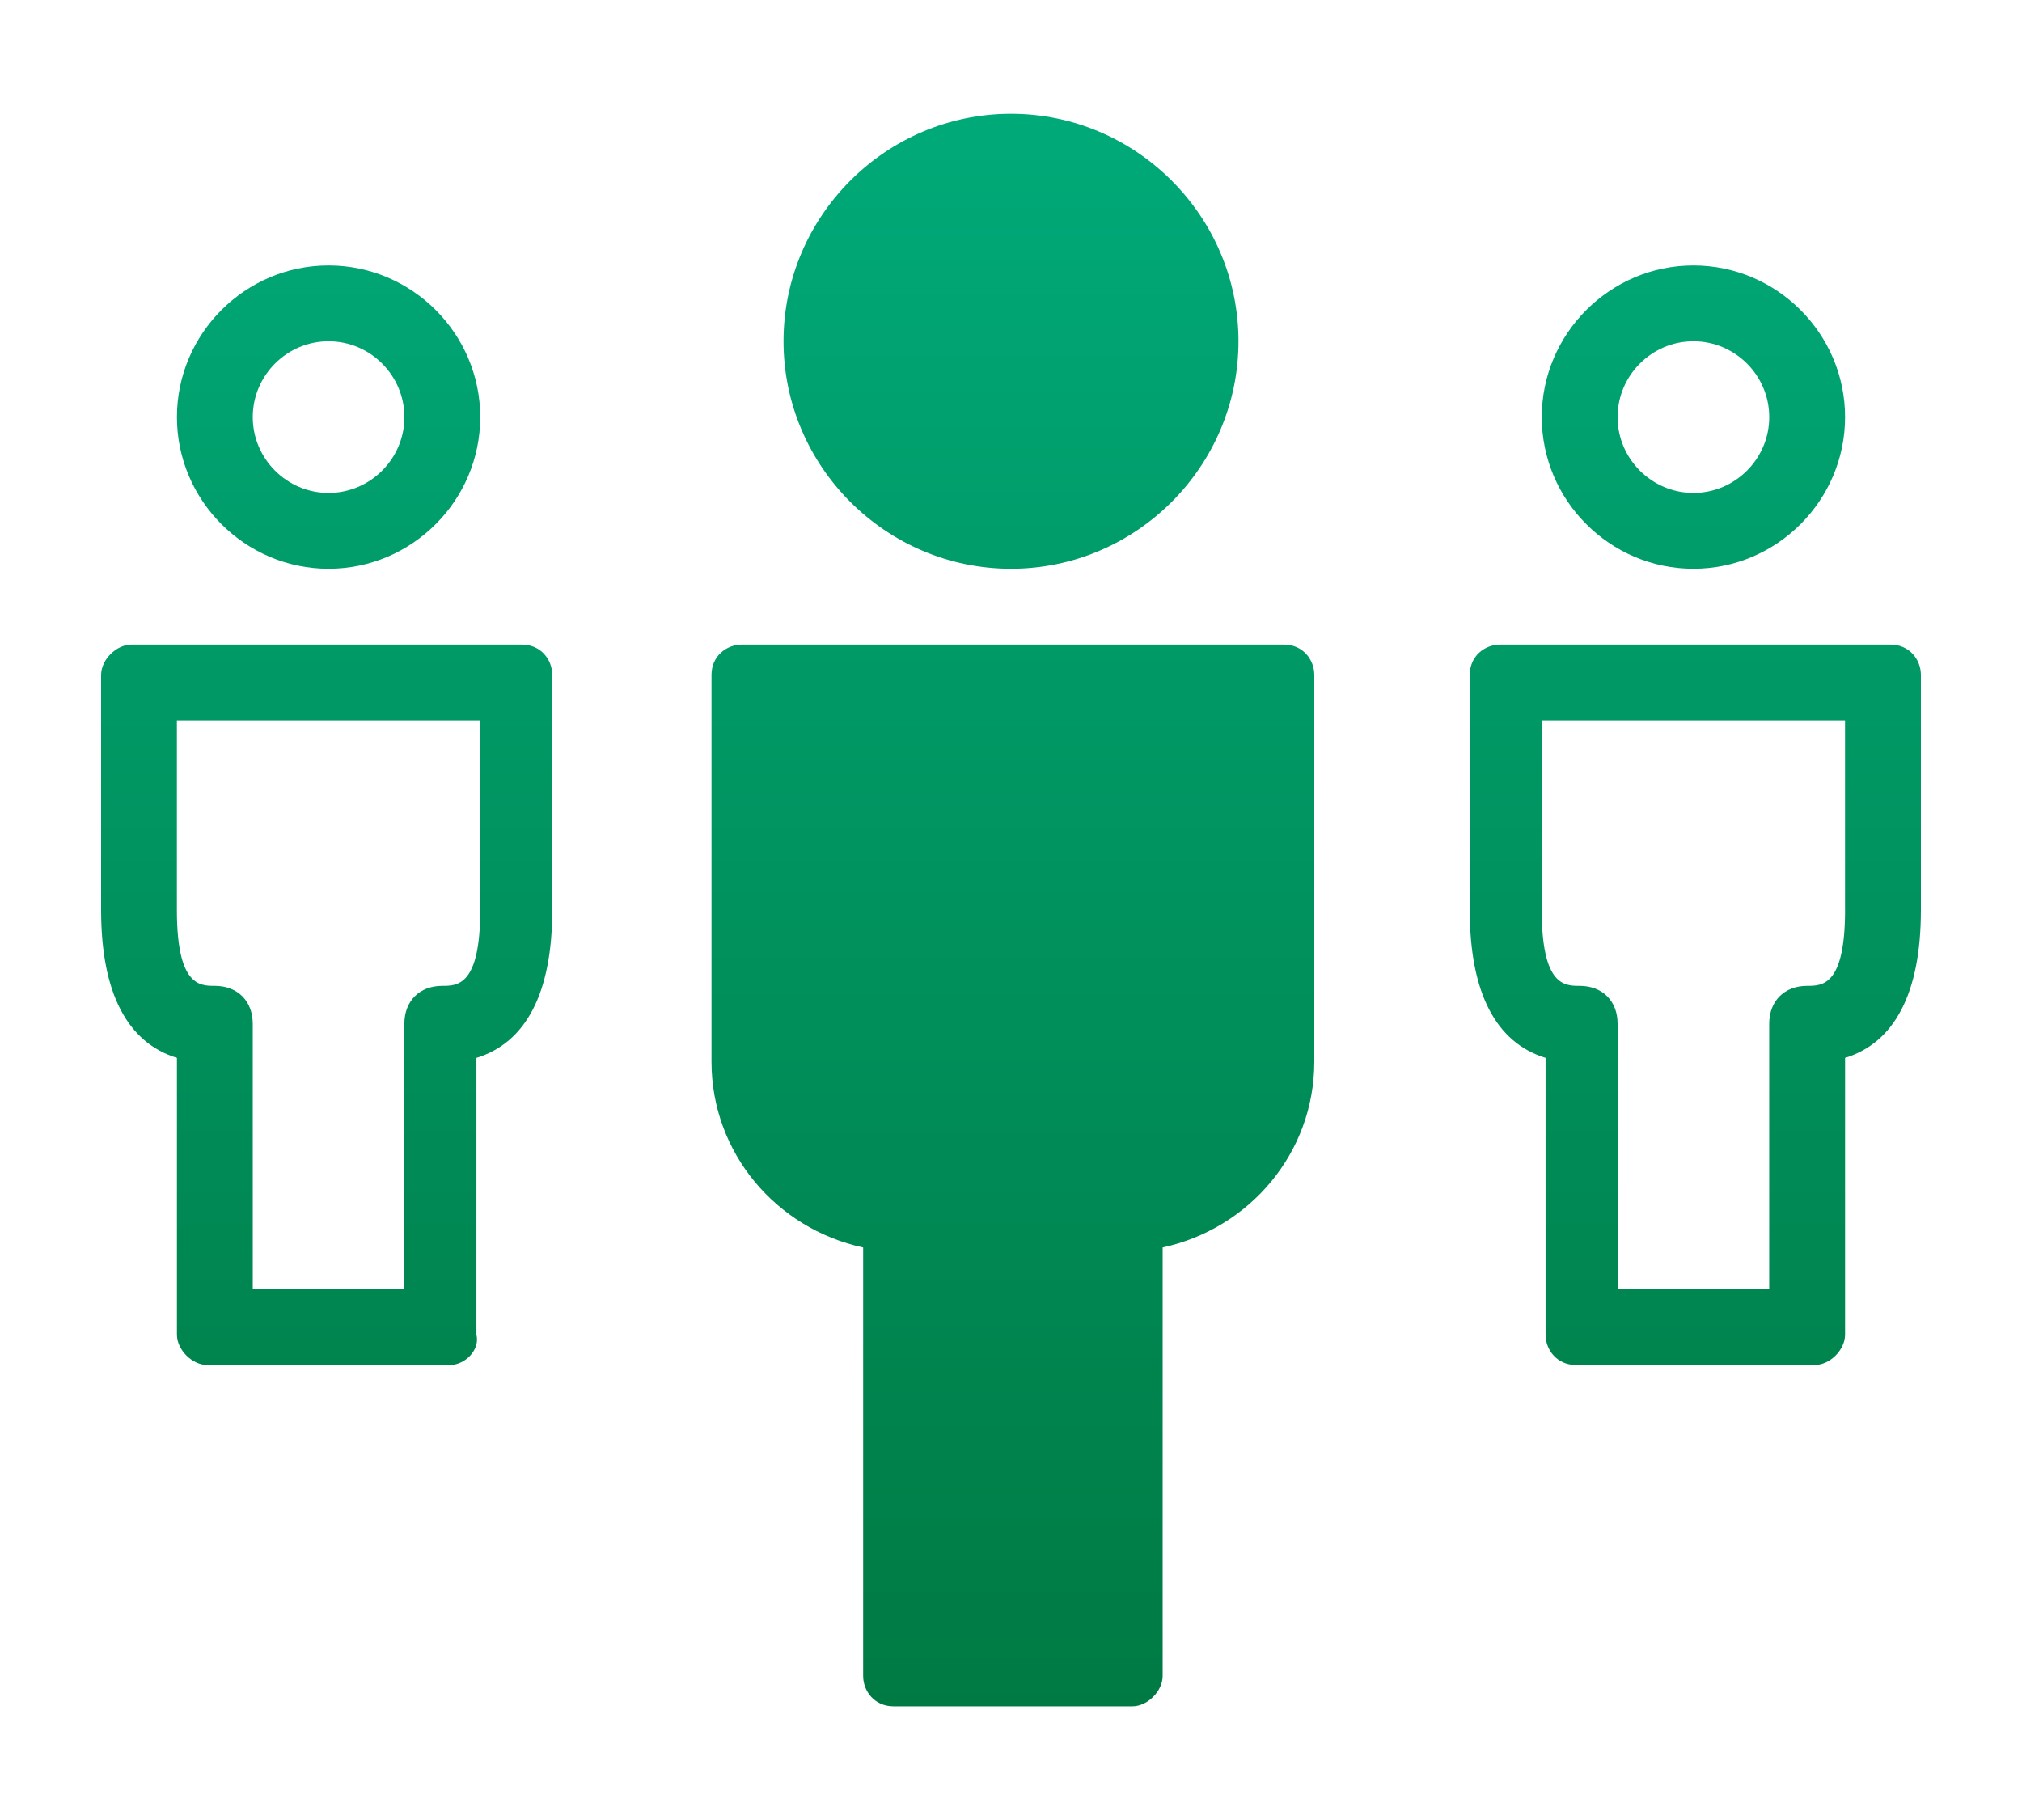 <?xml version="1.0" encoding="utf-8"?>
<!-- Generator: Adobe Illustrator 16.0.0, SVG Export Plug-In . SVG Version: 6.00 Build 0)  -->
<!DOCTYPE svg PUBLIC "-//W3C//DTD SVG 1.1//EN" "http://www.w3.org/Graphics/SVG/1.1/DTD/svg11.dtd">
<svg version="1.1" id="Warstwa_1" xmlns="http://www.w3.org/2000/svg" xmlns:xlink="http://www.w3.org/1999/xlink" x="0px" y="0px"
	 width="50px" height="45px" viewBox="0 0 50 45" enable-background="new 0 0 50 45" xml:space="preserve">
<linearGradient id="SVGID_1_" gradientUnits="userSpaceOnUse" x1="8.078" y1="1.083" x2="8.078" y2="43.07">
	<stop  offset="0" style="stop-color:#00AC7B"/>
	<stop  offset="1" style="stop-color:#007942"/>
</linearGradient>
<path fill="url(#SVGID_1_)" d="M12.906,15.938H3.25c-0.375,0-0.75,0.375-0.75,0.75V22.5c0,2.063,0.656,3.281,1.875,3.656V33
	c0,0.375,0.375,0.75,0.75,0.75h6c0.375,0,0.75-0.375,0.656-0.75v-6.844c1.219-0.375,1.875-1.594,1.875-3.656v-5.813
	C13.656,16.313,13.375,15.938,12.906,15.938z M11.875,22.5c0,1.875-0.563,1.875-0.938,1.875c-0.563,0-0.938,0.375-0.938,0.938v6.563
	H6.25v-6.563c0-0.563-0.375-0.938-0.938-0.938c-0.375,0-0.938,0-0.938-1.875v-4.688h7.5V22.5z"/>
<linearGradient id="SVGID_2_" gradientUnits="userSpaceOnUse" x1="41.922" y1="1.083" x2="41.922" y2="43.07">
	<stop  offset="0" style="stop-color:#00AC7B"/>
	<stop  offset="1" style="stop-color:#007942"/>
</linearGradient>
<path fill="url(#SVGID_2_)" d="M46.75,15.938h-9.656c-0.375,0-0.75,0.281-0.75,0.75V22.5c0,2.063,0.656,3.281,1.875,3.656V33
	c0,0.375,0.281,0.75,0.75,0.75h5.906c0.375,0,0.75-0.375,0.75-0.75v-6.844c1.219-0.375,1.875-1.594,1.875-3.656v-5.813
	C47.5,16.313,47.219,15.938,46.75,15.938z M45.625,22.5c0,1.875-0.563,1.875-0.938,1.875c-0.563,0-0.938,0.375-0.938,0.938v6.563H40
	v-6.563c0-0.563-0.375-0.938-0.938-0.938c-0.375,0-0.938,0-0.938-1.875v-4.688h7.5V22.5z"/>
<linearGradient id="SVGID_3_" gradientUnits="userSpaceOnUse" x1="41.875" y1="1.083" x2="41.875" y2="43.07">
	<stop  offset="0" style="stop-color:#00AC7B"/>
	<stop  offset="1" style="stop-color:#007942"/>
</linearGradient>
<path fill="url(#SVGID_3_)" d="M41.875,6.563c-2.063,0-3.75,1.688-3.75,3.75s1.688,3.75,3.75,3.75s3.75-1.688,3.75-3.75
	S43.938,6.563,41.875,6.563z M41.875,12.188c-1.031,0-1.875-0.844-1.875-1.875s0.844-1.875,1.875-1.875s1.875,0.844,1.875,1.875
	S42.906,12.188,41.875,12.188z"/>
<linearGradient id="SVGID_4_" gradientUnits="userSpaceOnUse" x1="8.125" y1="1.083" x2="8.125" y2="43.07">
	<stop  offset="0" style="stop-color:#00AC7B"/>
	<stop  offset="1" style="stop-color:#007942"/>
</linearGradient>
<path fill="url(#SVGID_4_)" d="M8.125,6.563c-2.063,0-3.75,1.688-3.75,3.75s1.688,3.75,3.75,3.75s3.75-1.688,3.75-3.75
	S10.188,6.563,8.125,6.563z M8.125,12.188c-1.031,0-1.875-0.844-1.875-1.875s0.844-1.875,1.875-1.875S10,9.281,10,10.313
	S9.156,12.188,8.125,12.188z"/>
<g>
	<linearGradient id="SVGID_5_" gradientUnits="userSpaceOnUse" x1="25.046" y1="1.083" x2="25.046" y2="43.07">
		<stop  offset="0" style="stop-color:#00AC7B"/>
		<stop  offset="1" style="stop-color:#007942"/>
	</linearGradient>
	<path fill="url(#SVGID_5_)" d="M31.75,15.938H18.344c-0.375,0-0.75,0.281-0.75,0.75v9.563c0,2.25,1.594,4.125,3.75,4.594v10.594
		c0,0.375,0.281,0.75,0.75,0.75H28c0.375,0,0.75-0.375,0.75-0.75V30.844c2.156-0.469,3.75-2.344,3.75-4.594v-9.563
		C32.5,16.313,32.219,15.938,31.75,15.938z"/>
	<linearGradient id="SVGID_6_" gradientUnits="userSpaceOnUse" x1="25" y1="1.083" x2="25" y2="43.07">
		<stop  offset="0" style="stop-color:#00AC7B"/>
		<stop  offset="1" style="stop-color:#007942"/>
	</linearGradient>
	<path fill="url(#SVGID_6_)" d="M25,14.063c3.094,0,5.625-2.531,5.625-5.625S28.094,2.813,25,2.813s-5.625,2.531-5.625,5.625
		S21.906,14.063,25,14.063z"/>
</g>
</svg>
